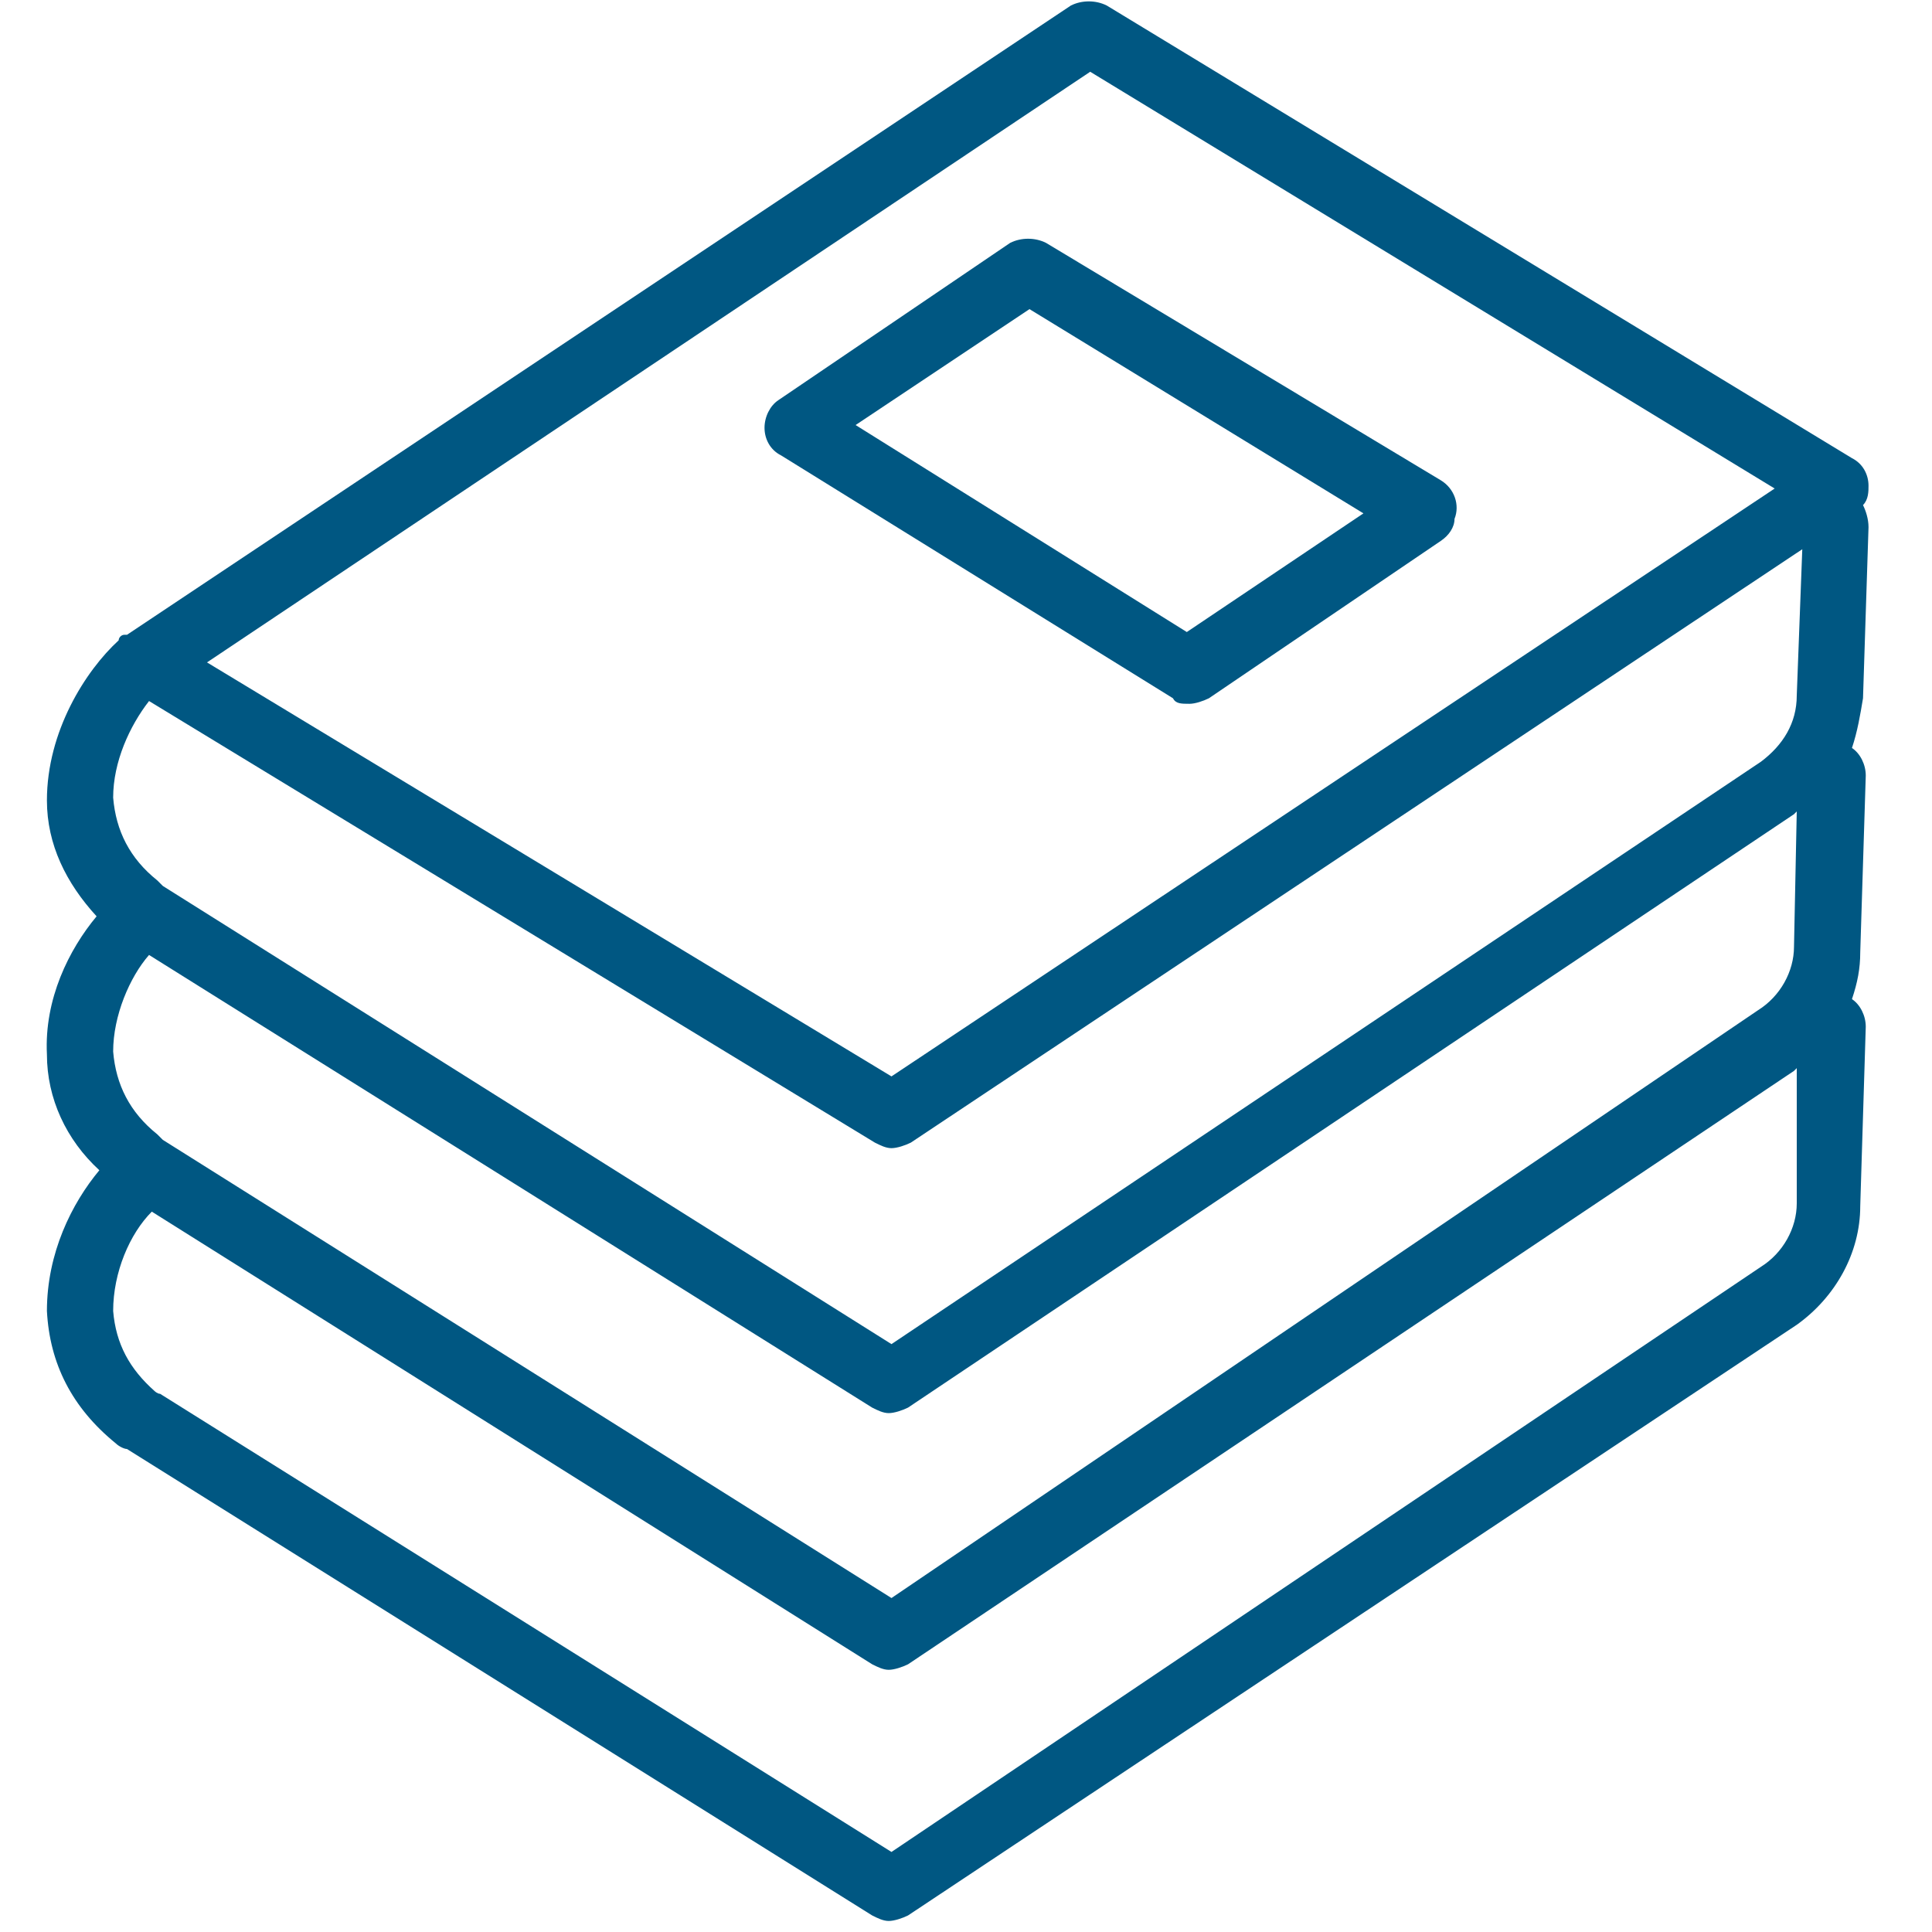 <?xml version="1.0" encoding="UTF-8"?>
<!-- Generator: Adobe Illustrator 28.1.0, SVG Export Plug-In . SVG Version: 6.00 Build 0)  -->
<svg xmlns="http://www.w3.org/2000/svg" xmlns:xlink="http://www.w3.org/1999/xlink" version="1.1" id="Layer_1" x="0px" y="0px" viewBox="0 0 70 70" style="enable-background:new 0 0 70 70;" xml:space="preserve">
<style type="text/css">
	.st0{fill:#005782;}
</style>
<g>
	<path class="st0" d="M67.7,19.1c0-0.3-0.1-0.6-0.2-0.8c0.2-0.2,0.2-0.5,0.2-0.7c0-0.4-0.2-0.8-0.6-1l-27-16.4   c-0.4-0.2-0.9-0.2-1.3,0L4.6,23c0,0,0,0-0.1,0c-0.1,0-0.2,0.1-0.2,0.2c-1.2,1.1-2.6,3.3-2.6,5.8c0,1.6,0.7,3,1.8,4.2   c-1,1.2-1.9,3-1.8,5c0,1.6,0.7,3.1,1.9,4.2c-1,1.2-1.9,3-1.9,5.1c0.1,1.9,0.9,3.5,2.5,4.8c0.1,0.1,0.3,0.2,0.4,0.2l27,16.9   c0.2,0.1,0.4,0.2,0.6,0.2c0.2,0,0.5-0.1,0.7-0.2L65.1,48c1.4-1,2.3-2.6,2.3-4.3l0.2-6.5c0-0.4-0.2-0.8-0.5-1   c0.2-0.6,0.3-1.1,0.3-1.7l0.2-6.4c0-0.4-0.2-0.8-0.5-1c0.2-0.6,0.3-1.2,0.4-1.8L67.7,19.1z M5.9,41.3c-0.1-0.1-0.1-0.1-0.2-0.2   c-1-0.8-1.5-1.8-1.6-3c0-1.3,0.6-2.7,1.3-3.5l26.2,16.4c0.2,0.1,0.4,0.2,0.6,0.2c0.2,0,0.5-0.1,0.7-0.2l32.1-21.5c0,0,0,0,0.1-0.1   l-0.1,4.9c0,0.9-0.5,1.8-1.3,2.3L32.3,57.9L5.9,41.3z M65.1,25.2C65.1,25.2,65.1,25.2,65.1,25.2c0,1-0.5,1.8-1.3,2.4L32.3,48.7   L5.9,32.1c-0.1-0.1-0.1-0.1-0.2-0.2c-1-0.8-1.5-1.8-1.6-3c0-1.3,0.6-2.6,1.3-3.5l26.3,16c0.2,0.1,0.4,0.2,0.6,0.2   c0.2,0,0.5-0.1,0.7-0.2l32.3-21.5L65.1,25.2z M39.5,2.6l24.8,15.1L32.3,39L7.5,24L39.5,2.6z M65.1,43.6c0,0.9-0.5,1.8-1.3,2.3   L32.3,67.1L5.8,50.5c-0.1,0-0.2-0.1-0.2-0.1c-0.9-0.8-1.4-1.7-1.5-2.9c0-1.4,0.6-2.8,1.4-3.6l26.1,16.4c0.2,0.1,0.4,0.2,0.6,0.2   c0.2,0,0.5-0.1,0.7-0.2l32.1-21.5c0,0,0,0,0.1-0.1L65.1,43.6z"></path>
	<path class="st0" d="M43.1,25.5c0.2,0,0.5-0.1,0.7-0.2l8.4-5.7c0.3-0.2,0.5-0.5,0.5-0.8c0.2-0.5,0-1.1-0.5-1.4L37.9,8.8   c-0.4-0.2-0.9-0.2-1.3,0l-8.4,5.7c-0.3,0.2-0.5,0.6-0.5,1c0,0.4,0.2,0.8,0.6,1l14.2,8.8C42.6,25.5,42.8,25.5,43.1,25.5z M37.3,11.2   l12.1,7.4L43,22.9l-12-7.5L37.3,11.2z"></path>
</g>
</svg>
